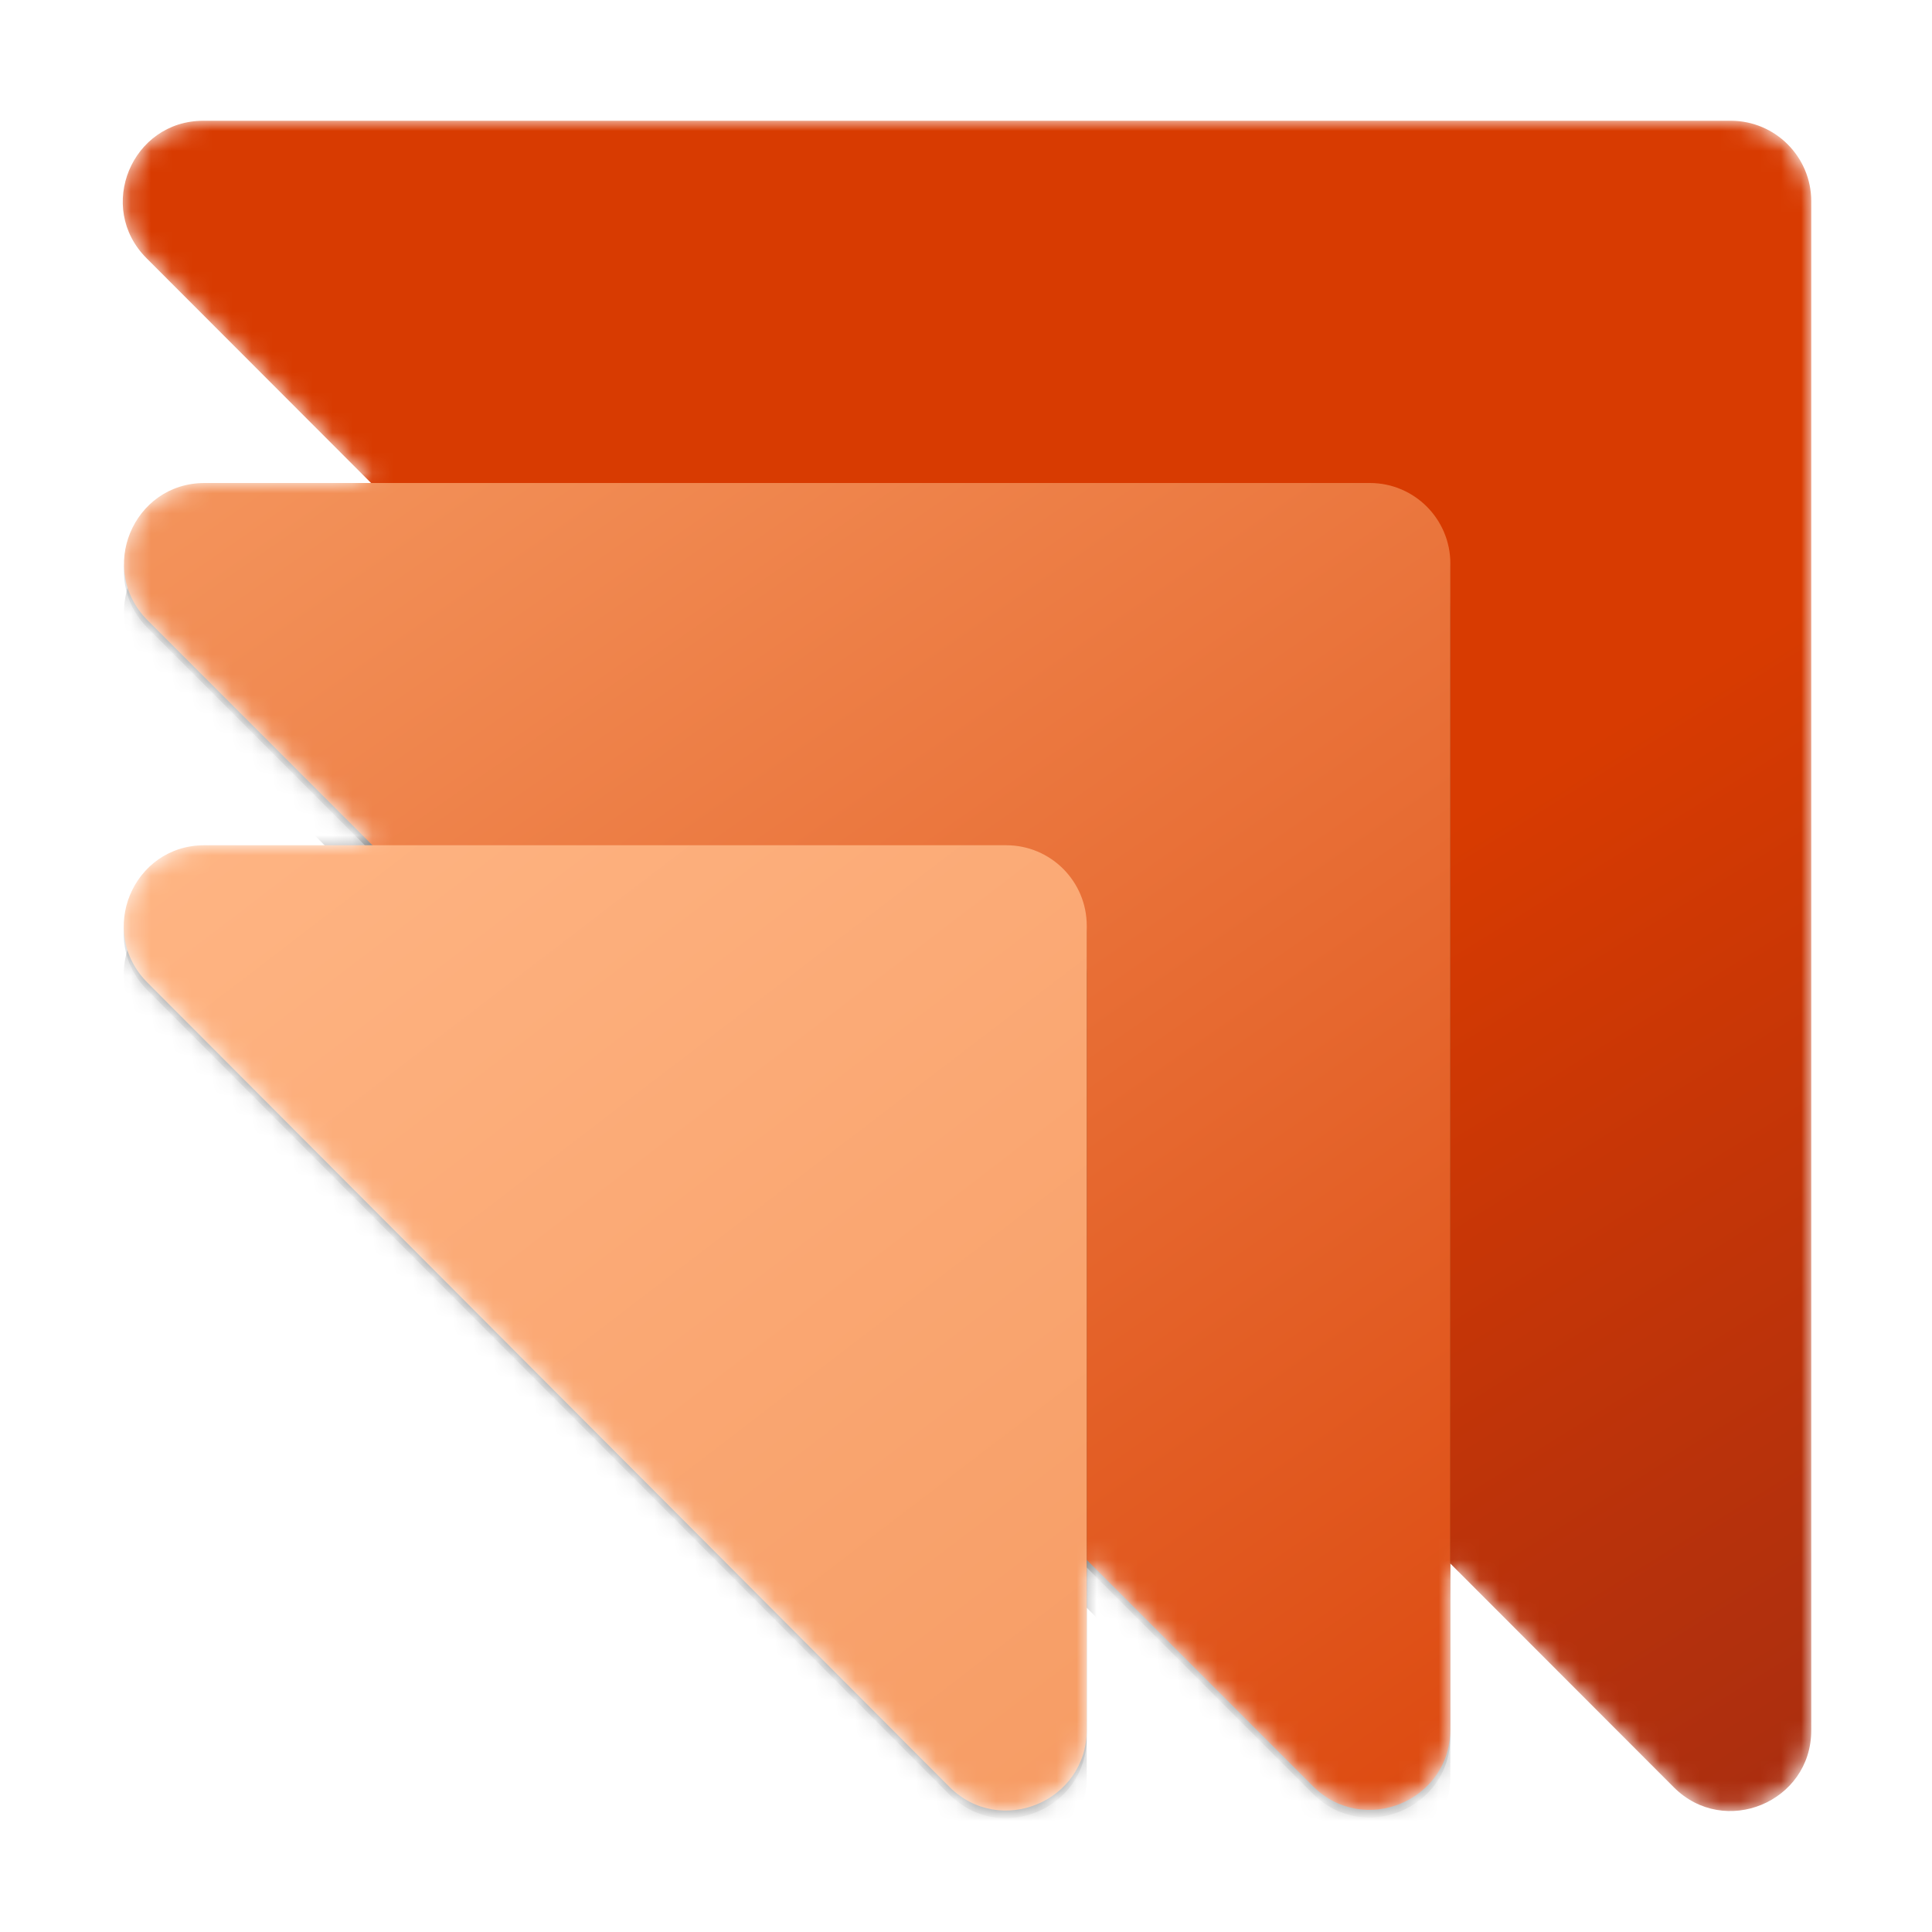 <svg xmlns="http://www.w3.org/2000/svg" width="96" height="96" viewBox="0 0 96 96" fill="none"><g clip-path="url(#clip0)"><mask id="mask0" maskUnits="userSpaceOnUse" x="6" y="6" width="84" height="84"><path fill-rule="evenodd" clip-rule="evenodd" d="M7.278 12.827C4.76 10.306 6.545 6 10.108 6H86C88.209 6 90 7.791 90 10V85.982C90 89.547 85.689 91.331 83.17 88.809L72.067 77.694V85.925C72.067 89.489 67.758 91.274 65.238 88.753L54 77.509V85.958C54 89.524 49.685 91.308 47.167 88.782L7.323 48.824C4.809 46.303 6.595 42 10.156 42H18.506L7.339 30.828C4.82 28.308 6.605 24 10.168 24H18.438L7.278 12.827Z" fill="url(#paint0_linear)"></path></mask><g mask="url(#mask0)"><path d="M7.278 12.827C4.76 10.306 6.545 6 10.108 6H86C88.209 6 90 7.791 90 10V85.982C90 89.547 85.689 91.331 83.17 88.809L7.278 12.827Z" fill="url(#paint1_linear)"></path><g filter="url(#filter0_f)"><path d="M7.338 31.208C4.819 28.688 6.604 24.38 10.168 24.38H68.067C70.276 24.38 72.067 26.171 72.067 28.38V86.305C72.067 89.869 67.758 91.654 65.238 89.133L7.338 31.208Z" fill="black" fill-opacity="0.24"></path></g><g filter="url(#filter1_f)"><path d="M7.338 33.208C4.819 30.688 6.604 26.38 10.168 26.38H68.067C70.276 26.38 72.067 28.171 72.067 30.38V88.305C72.067 91.869 67.758 93.654 65.238 91.133L7.338 33.208Z" fill="black" fill-opacity="0.32"></path></g><path d="M7.338 30.828C4.819 28.308 6.604 24 10.168 24H68.067C70.276 24 72.067 25.791 72.067 28V85.925C72.067 89.489 67.758 91.274 65.238 88.753L7.338 30.828Z" fill="url(#paint2_linear)"></path><g filter="url(#filter2_f)"><path d="M7.324 49.204C4.809 46.683 6.595 42.38 10.156 42.38H50C52.209 42.38 54 44.171 54 46.38V86.338C54 89.904 49.686 91.688 47.168 89.162L7.324 49.204Z" fill="black" fill-opacity="0.24"></path></g><g filter="url(#filter3_f)"><path d="M7.324 51.204C4.809 48.683 6.595 44.38 10.156 44.38H50C52.209 44.38 54 46.171 54 48.38V88.338C54 91.904 49.686 93.688 47.168 91.162L7.324 51.204Z" fill="black" fill-opacity="0.32"></path></g><path d="M7.324 48.824C4.809 46.303 6.595 42 10.156 42H50C52.209 42 54 43.791 54 46V85.958C54 89.524 49.686 91.308 47.168 88.782L7.324 48.824Z" fill="url(#paint3_linear)"></path></g></g><defs><filter id="filter0_f" x="5.399" y="23.62" width="67.427" height="67.453" color-interpolation-filters="sRGB"><feGaussianBlur stdDeviation="0.38"></feGaussianBlur></filter><filter id="filter1_f" x="-1.841" y="18.38" width="81.907" height="81.933" color-interpolation-filters="sRGB"><feGaussianBlur stdDeviation="4"></feGaussianBlur></filter><filter id="filter2_f" x="5.388" y="41.62" width="49.372" height="49.486" color-interpolation-filters="sRGB"><feGaussianBlur stdDeviation="0.38"></feGaussianBlur></filter><filter id="filter3_f" x="-1.852" y="36.38" width="63.852" height="63.966" color-interpolation-filters="sRGB"><feGaussianBlur stdDeviation="4"></feGaussianBlur></filter><linearGradient id="paint0_linear" x1="86.688" y1="89.99" x2="16.507" y2="-1.945" gradientUnits="userSpaceOnUse"><stop stop-color="#F69B63"></stop><stop offset="1" stop-color="#FFB685"></stop></linearGradient><linearGradient id="paint1_linear" x1="108.86" y1="108.366" x2="29.95" y2="-18.398" gradientUnits="userSpaceOnUse"><stop stop-color="#922717"></stop><stop offset="0.514" stop-color="#D83B01"></stop></linearGradient><linearGradient id="paint2_linear" x1="17.121" y1="7.486" x2="84.232" y2="103.945" gradientUnits="userSpaceOnUse"><stop stop-color="#F69B63"></stop><stop offset="1" stop-color="#D83B01"></stop></linearGradient><linearGradient id="paint3_linear" x1="51.889" y1="95.634" x2="7.052" y2="37.003" gradientUnits="userSpaceOnUse"><stop stop-color="#F69B63"></stop><stop offset="1" stop-color="#FFB685"></stop></linearGradient><clipPath id="clip0"><rect width="96" height="96" fill="white"></rect></clipPath></defs></svg>